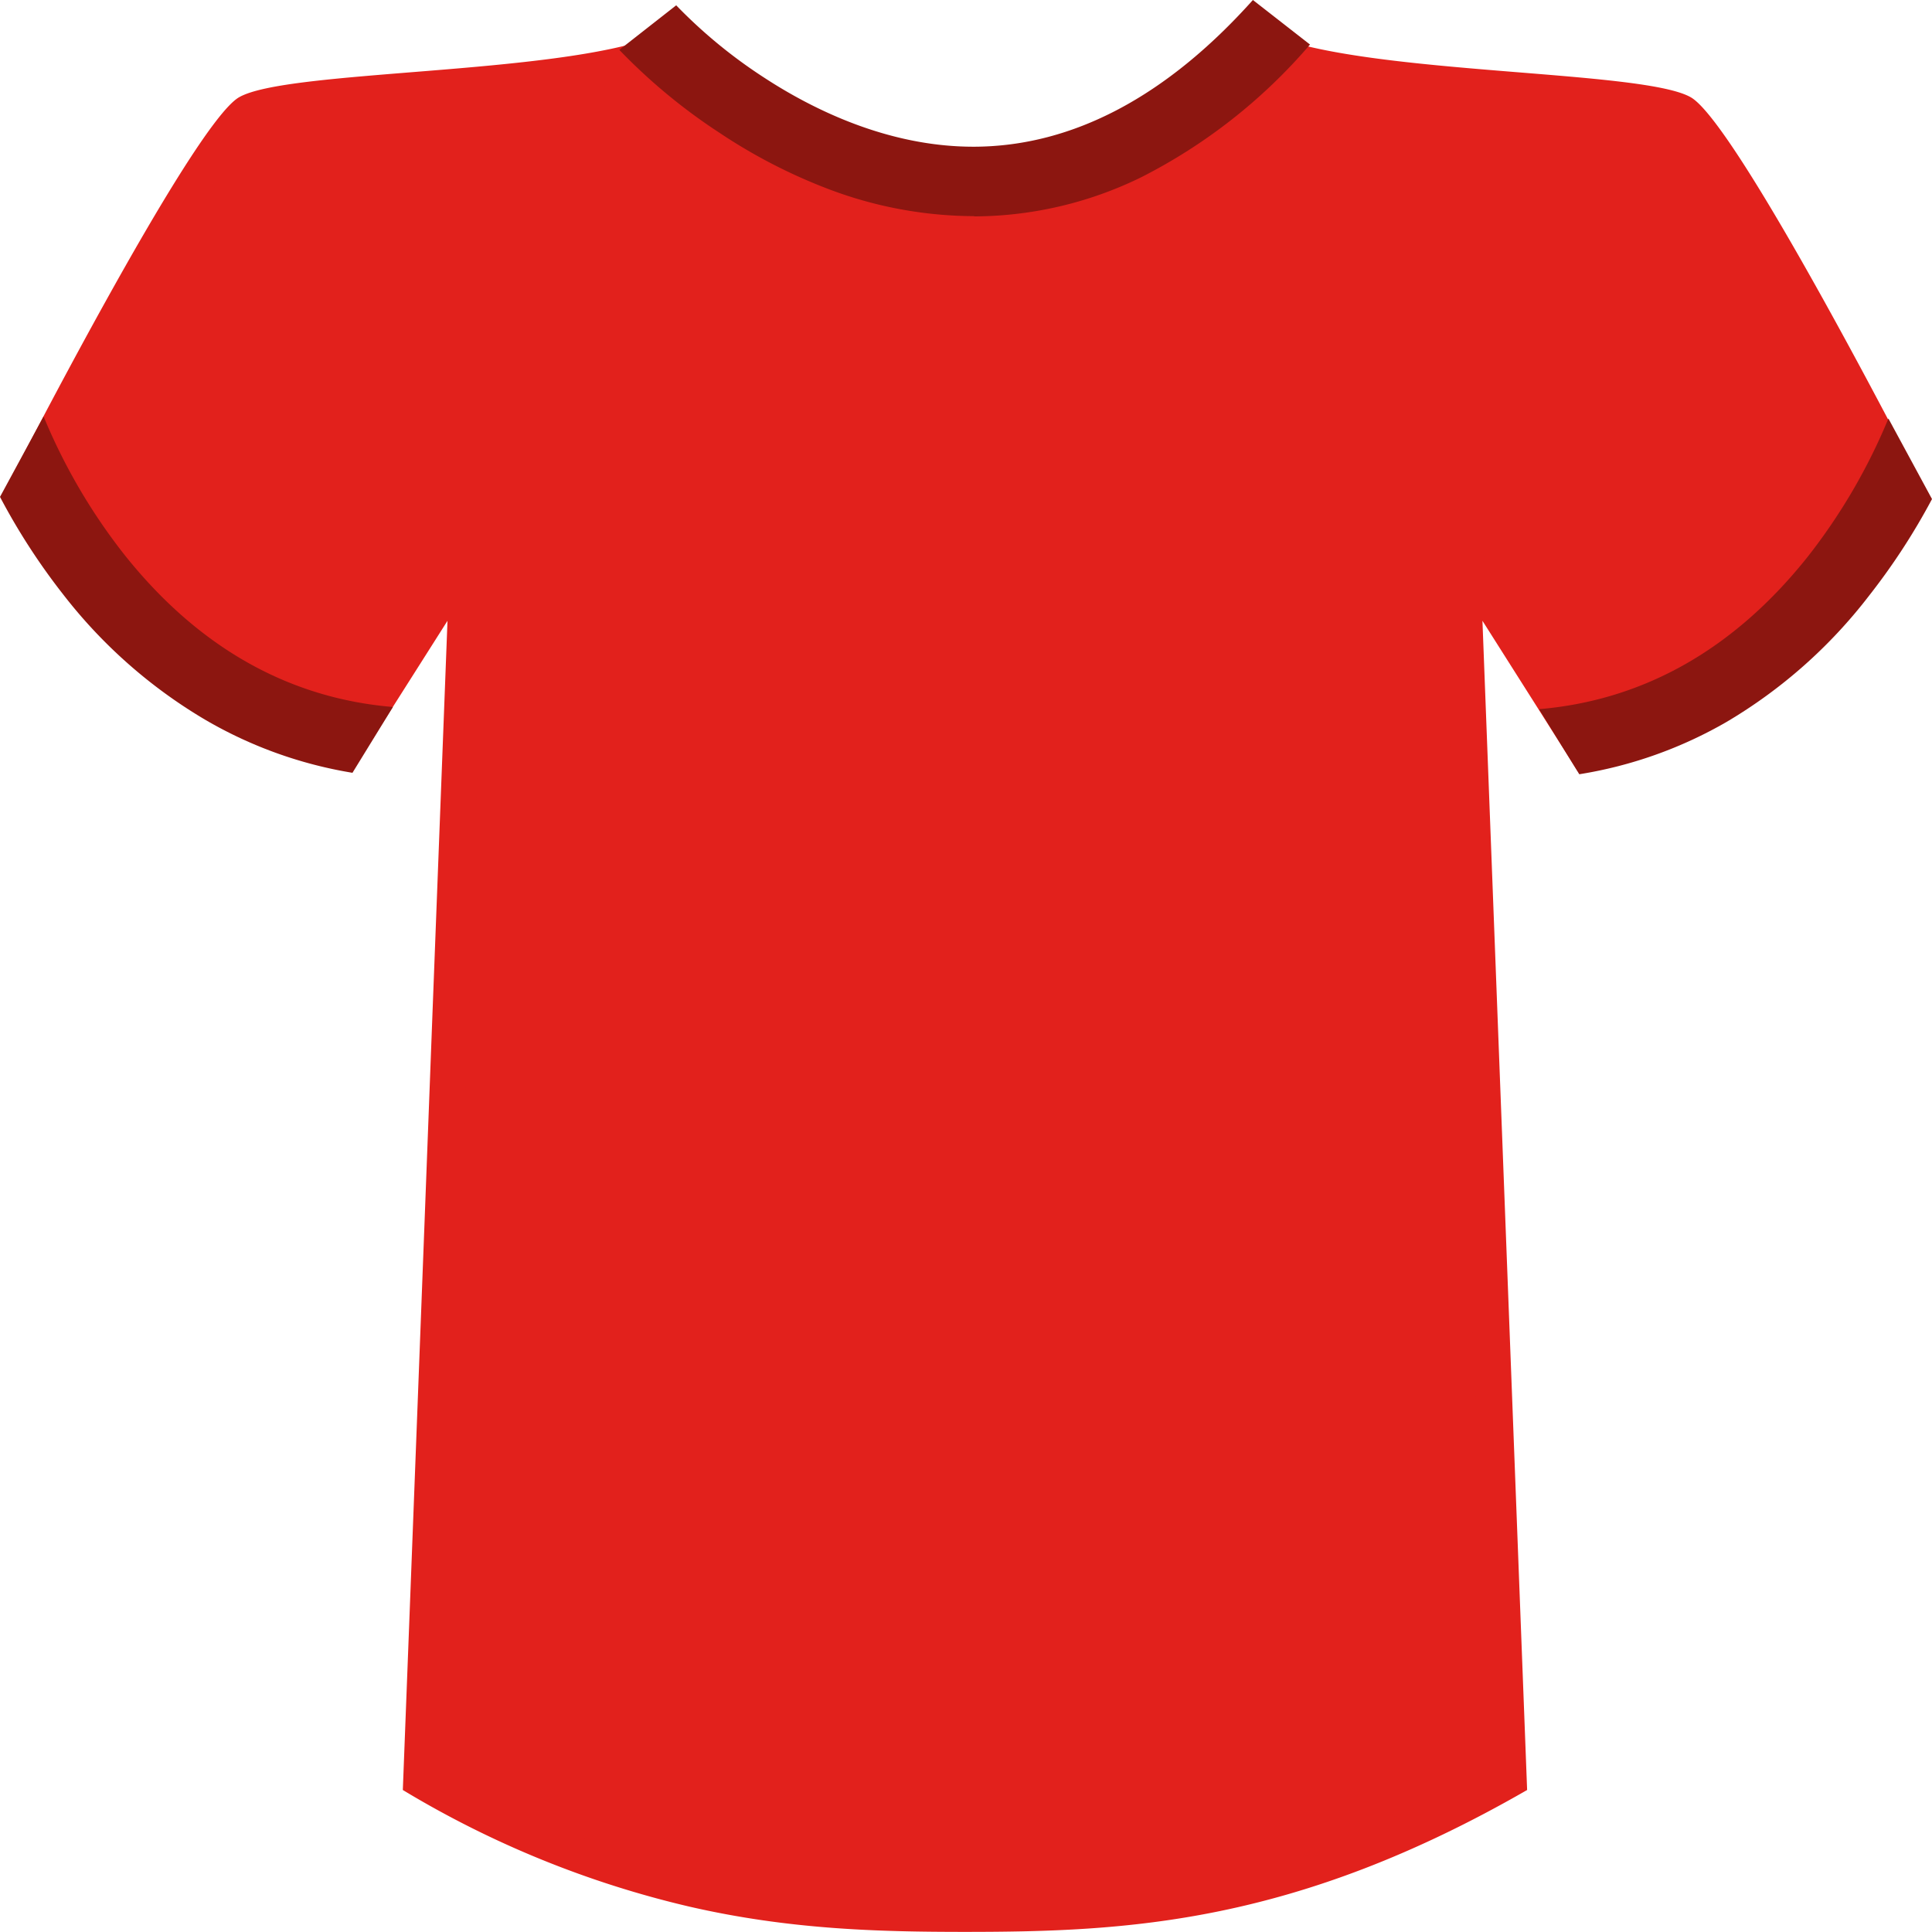 <svg xmlns="http://www.w3.org/2000/svg" viewBox="0 0 160 159.99"><defs><style>.cls-1{fill:#e2211c;}.cls-2{fill:#8c1610;}</style></defs><title>nav_catalog_house_hover</title><g id="图层_2" data-name="图层 2"><g id="hover"><path class="cls-1" d="M79.92,158.49c-6.86,0-14.25-.16-22.48-2.06a80.28,80.28,0,0,1-22.55-9L38.77,45.91,28.48,62.14C24.46,61,9.27,55.88,2.21,40.39,9.57,26,18.35,10.64,20.55,9.36c1.55-.91,8-1.43,13.64-1.88,7-.57,14.89-1.2,19.7-2.74,2.62,2.74,12.29,11.74,26,11.74s23.39-9,26-11.74c4.81,1.54,12.69,2.17,19.7,2.74,5.66.45,12.08,1,13.64,1.88,2.41,1.41,12.05,18.77,18.33,31C150.54,55.92,135.36,61,131.35,62.14L121.06,45.91l3.87,101.47C106.78,157.65,93.79,158.49,79.92,158.49Z"/><path class="cls-1" d="M53.46,6.43C56.94,9.87,66.59,18,79.92,18s23-8.11,26.45-11.55c4.95,1.4,12.15,2,19.14,2.54,4.88.4,11.54.93,13,1.66,2.27,1.79,10.66,16.55,17.46,29.79-6.38,13.29-19.08,18.43-23.93,20L125.3,49.8l-6-9.39.43,11.11,3.63,95C106,156.19,93.37,157,79.92,157c-6.78,0-14.06-.15-22.14-2a78.49,78.49,0,0,1-21.35-8.41l2.37-62.1L40,52.12l0-.6.42-11.11L34.53,49.8,27.82,60.38c-4.86-1.51-17.53-6.6-23.94-20,6.81-13.24,15.2-28,17.46-29.78,1.44-.74,8.1-1.27,13-1.67,7-.56,14.2-1.14,19.15-2.54M105.5,3S95.27,15,79.92,15,54.32,3,54.32,3C45.94,6.22,23.74,5.76,19.79,8.06S.55,40.34.55,40.34C8.94,59.71,29.16,63.86,29.16,63.86l7.9-12.45L35.8,84.34q-1.21,31.95-2.44,63.9A82,82,0,0,0,57.1,157.9c8.23,1.89,15.57,2.09,22.82,2.09,13.48,0,27.31-.68,46.55-11.75l-3.7-96.83,7.89,12.45s20.23-4.15,28.62-23.52c0,0-15.3-30-19.25-32.28S113.89,6.22,105.5,3Z"/><path class="cls-2" d="M80.61,17.9a34.22,34.22,0,0,1-11.78-2.16A45,45,0,0,1,59.59,11a47.42,47.42,0,0,1-8.3-6.87L56,.44,53.64,2.31,56,.44a41.47,41.47,0,0,0,7.3,6c4,2.61,10.23,5.71,17.31,5.71h.13C88.85,12.1,96.6,8,103.76,0l4.73,3.69a45.5,45.5,0,0,1-14,11,31.67,31.67,0,0,1-13.73,3.23Z"/><path class="cls-2" d="M32.54,58.55c-8.71-.73-16.19-5-22.26-12.64A48.37,48.37,0,0,1,3.61,34.49L0,41.15A53.47,53.47,0,0,0,5.21,49.2,41.65,41.65,0,0,0,17,59.61,35.56,35.56,0,0,0,29.19,64Z"/><path class="cls-2" d="M127.46,58.73c8.7-.74,16.19-5,22.26-12.64a48.55,48.55,0,0,0,6.67-11.43L160,41.33a53.93,53.93,0,0,1-5.21,8A41.5,41.5,0,0,1,143,59.78a35.62,35.62,0,0,1-12.21,4.34Z"/></g></g></svg>